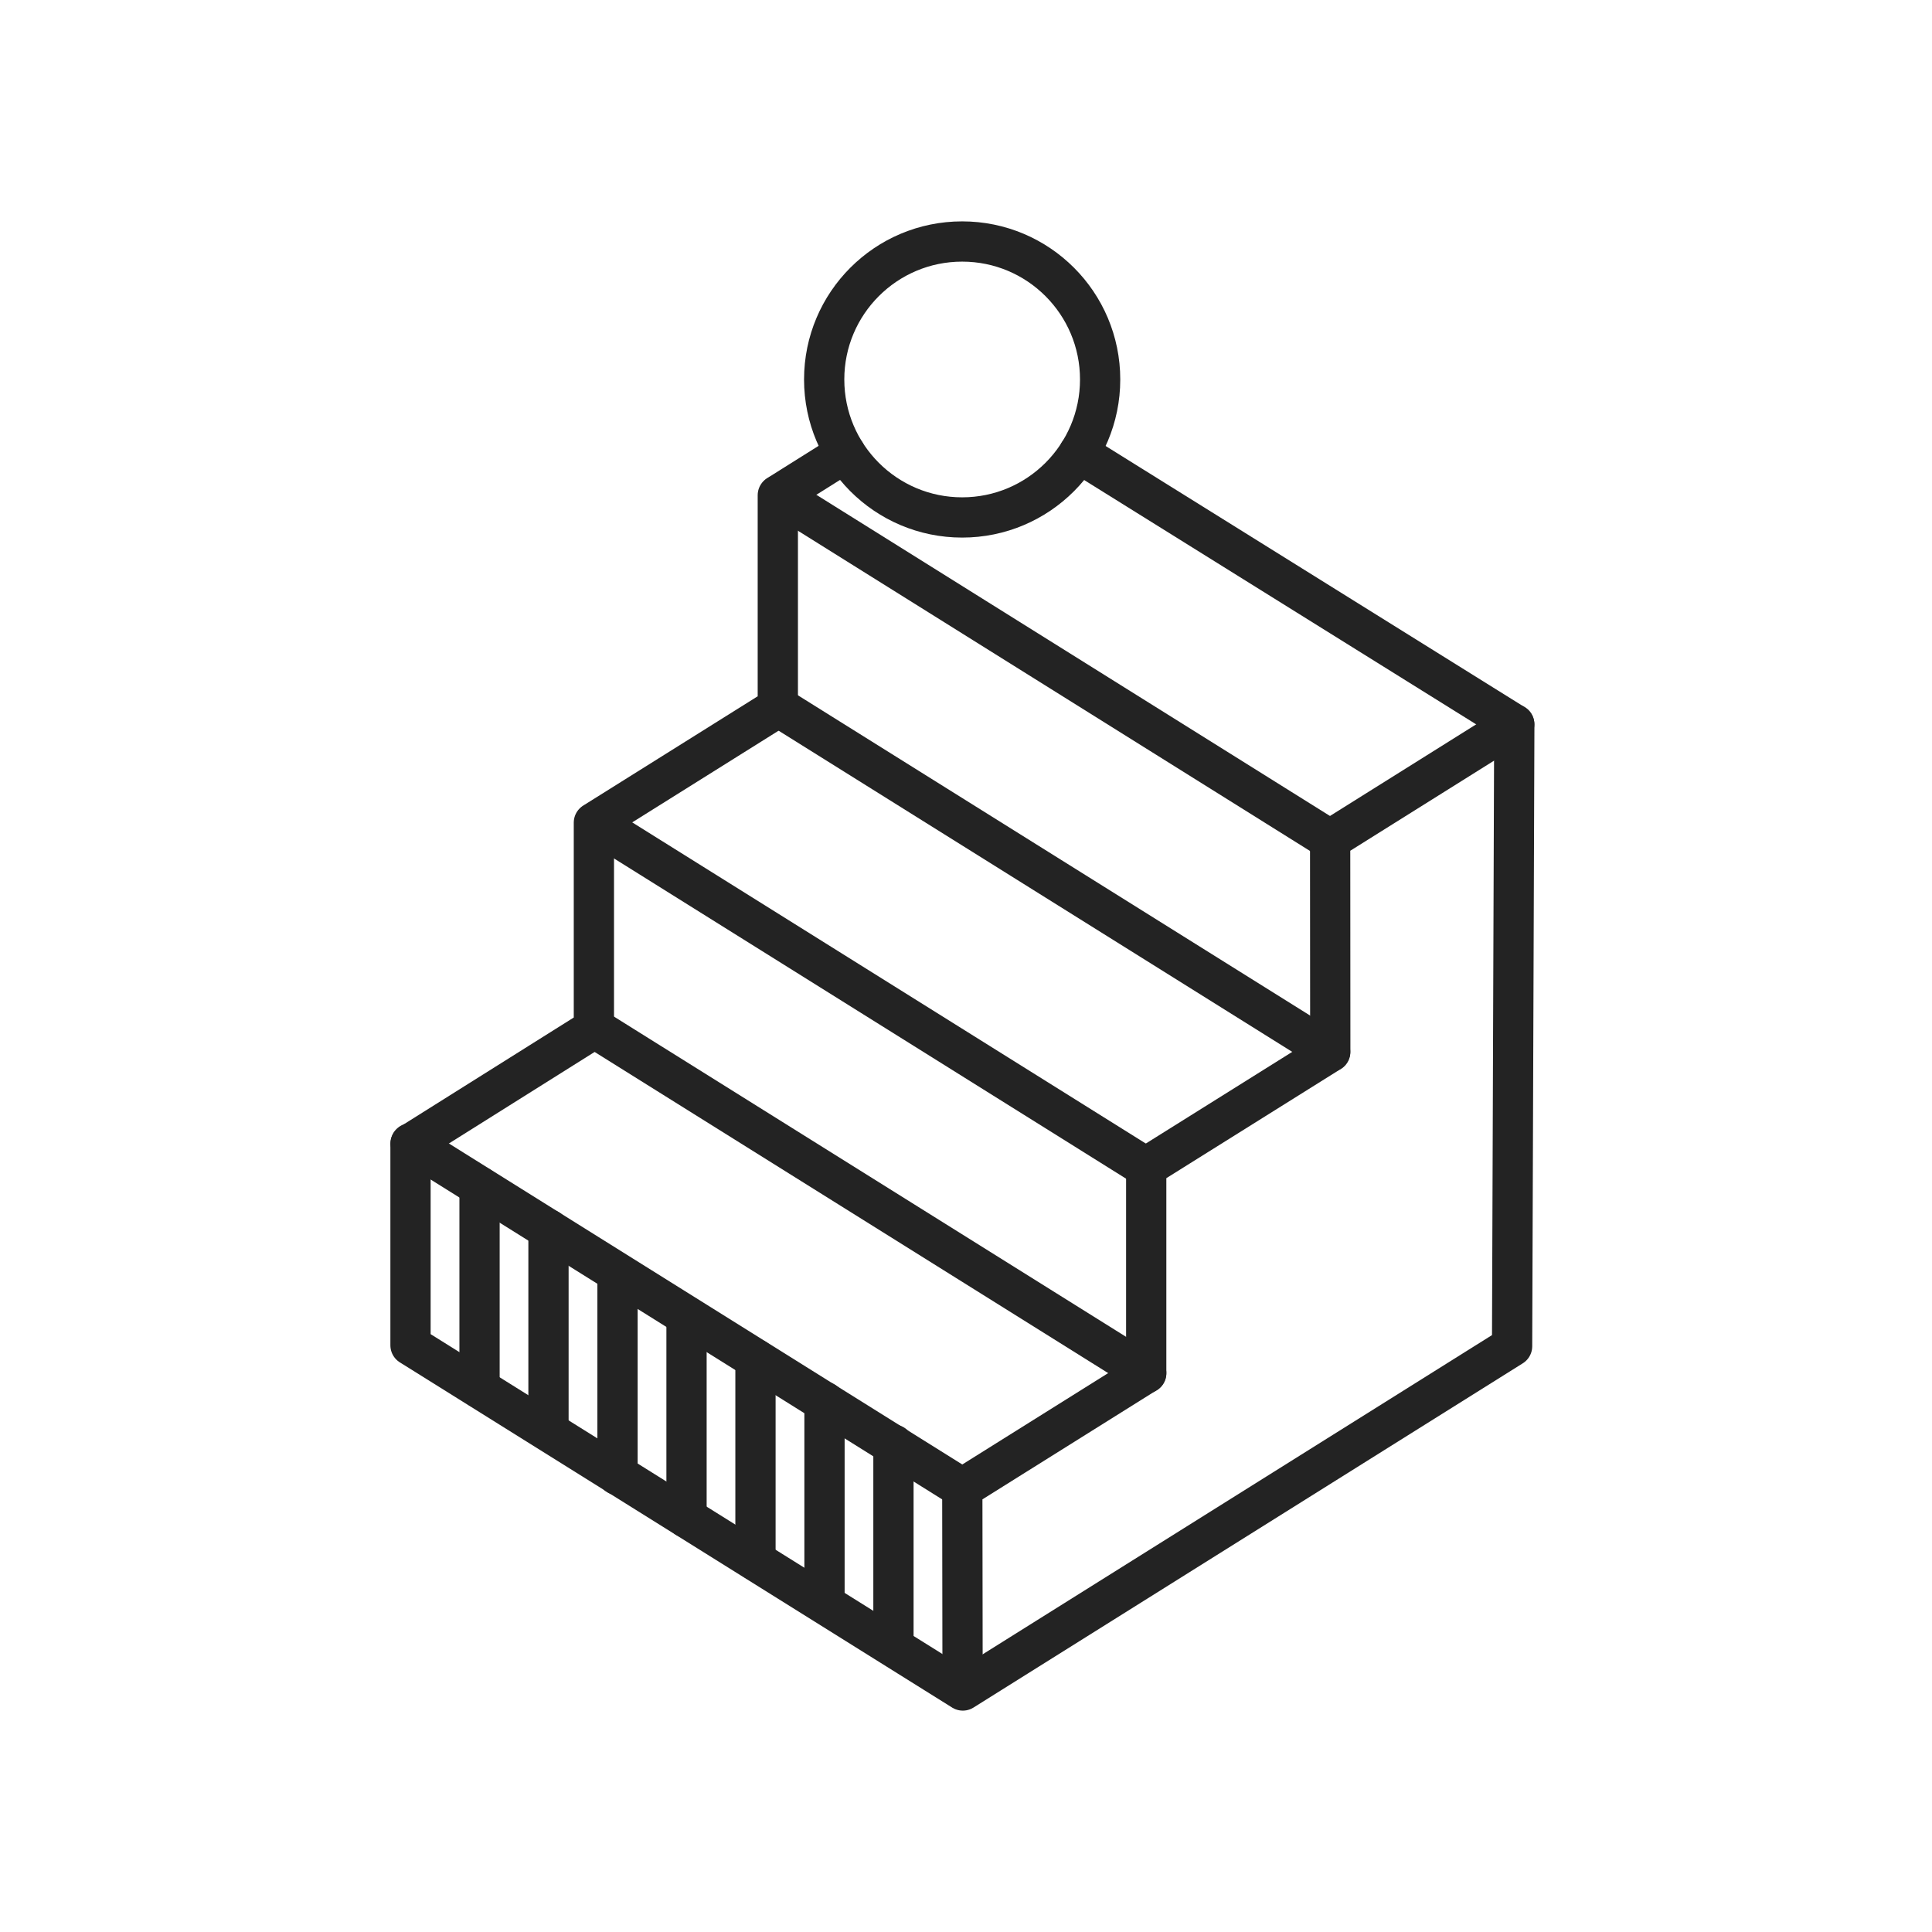 <svg width="96" height="96" viewBox="0 0 96 96" fill="none" xmlns="http://www.w3.org/2000/svg">
<path d="M47.816 73.949L20.406 56.81" stroke="#232323" stroke-width="2" stroke-linecap="round" stroke-linejoin="round"/>
<path d="M56.956 68.232L29.547 51.092" stroke="#232323" stroke-width="2" stroke-linecap="round" stroke-linejoin="round"/>
<path d="M66.101 41.734L38.691 24.594" stroke="#232323" stroke-width="2" stroke-linecap="round" stroke-linejoin="round"/>
<path d="M56.96 58.017L29.551 40.877" stroke="#232323" stroke-width="2" stroke-linecap="round" stroke-linejoin="round"/>
<path d="M66.093 52.264L38.684 35.125" stroke="#232323" stroke-width="2" stroke-linecap="round" stroke-linejoin="round"/>
<path d="M47.809 25.712C51.595 25.712 54.665 22.642 54.665 18.856C54.665 15.069 51.595 12 47.809 12C44.023 12 40.953 15.069 40.953 18.856C40.953 22.642 44.023 25.712 47.809 25.712Z" stroke="#232323" stroke-width="2" stroke-linecap="round" stroke-linejoin="round"/>
<path d="M47.83 83.966L47.816 73.949L56.955 68.225V57.989L66.101 52.264L66.094 41.72L75.24 35.989" stroke="#232323" stroke-width="2" stroke-linecap="round" stroke-linejoin="round"/>
<path d="M23.828 68.972V58.962" stroke="#232323" stroke-width="2" stroke-linecap="round" stroke-linejoin="round"/>
<path d="M27.254 71.097V61.088" stroke="#232323" stroke-width="2" stroke-linecap="round" stroke-linejoin="round"/>
<path d="M30.684 73.291V63.282" stroke="#232323" stroke-width="2" stroke-linecap="round" stroke-linejoin="round"/>
<path d="M34.113 75.416V65.407" stroke="#232323" stroke-width="2" stroke-linecap="round" stroke-linejoin="round"/>
<path d="M37.539 77.542V67.532" stroke="#232323" stroke-width="2" stroke-linecap="round" stroke-linejoin="round"/>
<path d="M40.969 79.667V69.658" stroke="#232323" stroke-width="2" stroke-linecap="round" stroke-linejoin="round"/>
<path d="M44.395 81.792V71.783" stroke="#232323" stroke-width="2" stroke-linecap="round" stroke-linejoin="round"/>
<path d="M53.608 22.51L75.245 35.995L75.135 66.895L47.842 84L20.398 66.847V56.837L29.51 51.113V40.877L38.649 35.152V24.608L42.001 22.503" stroke="#232323" stroke-width="2" stroke-linecap="round" stroke-linejoin="round"/>
</svg>
